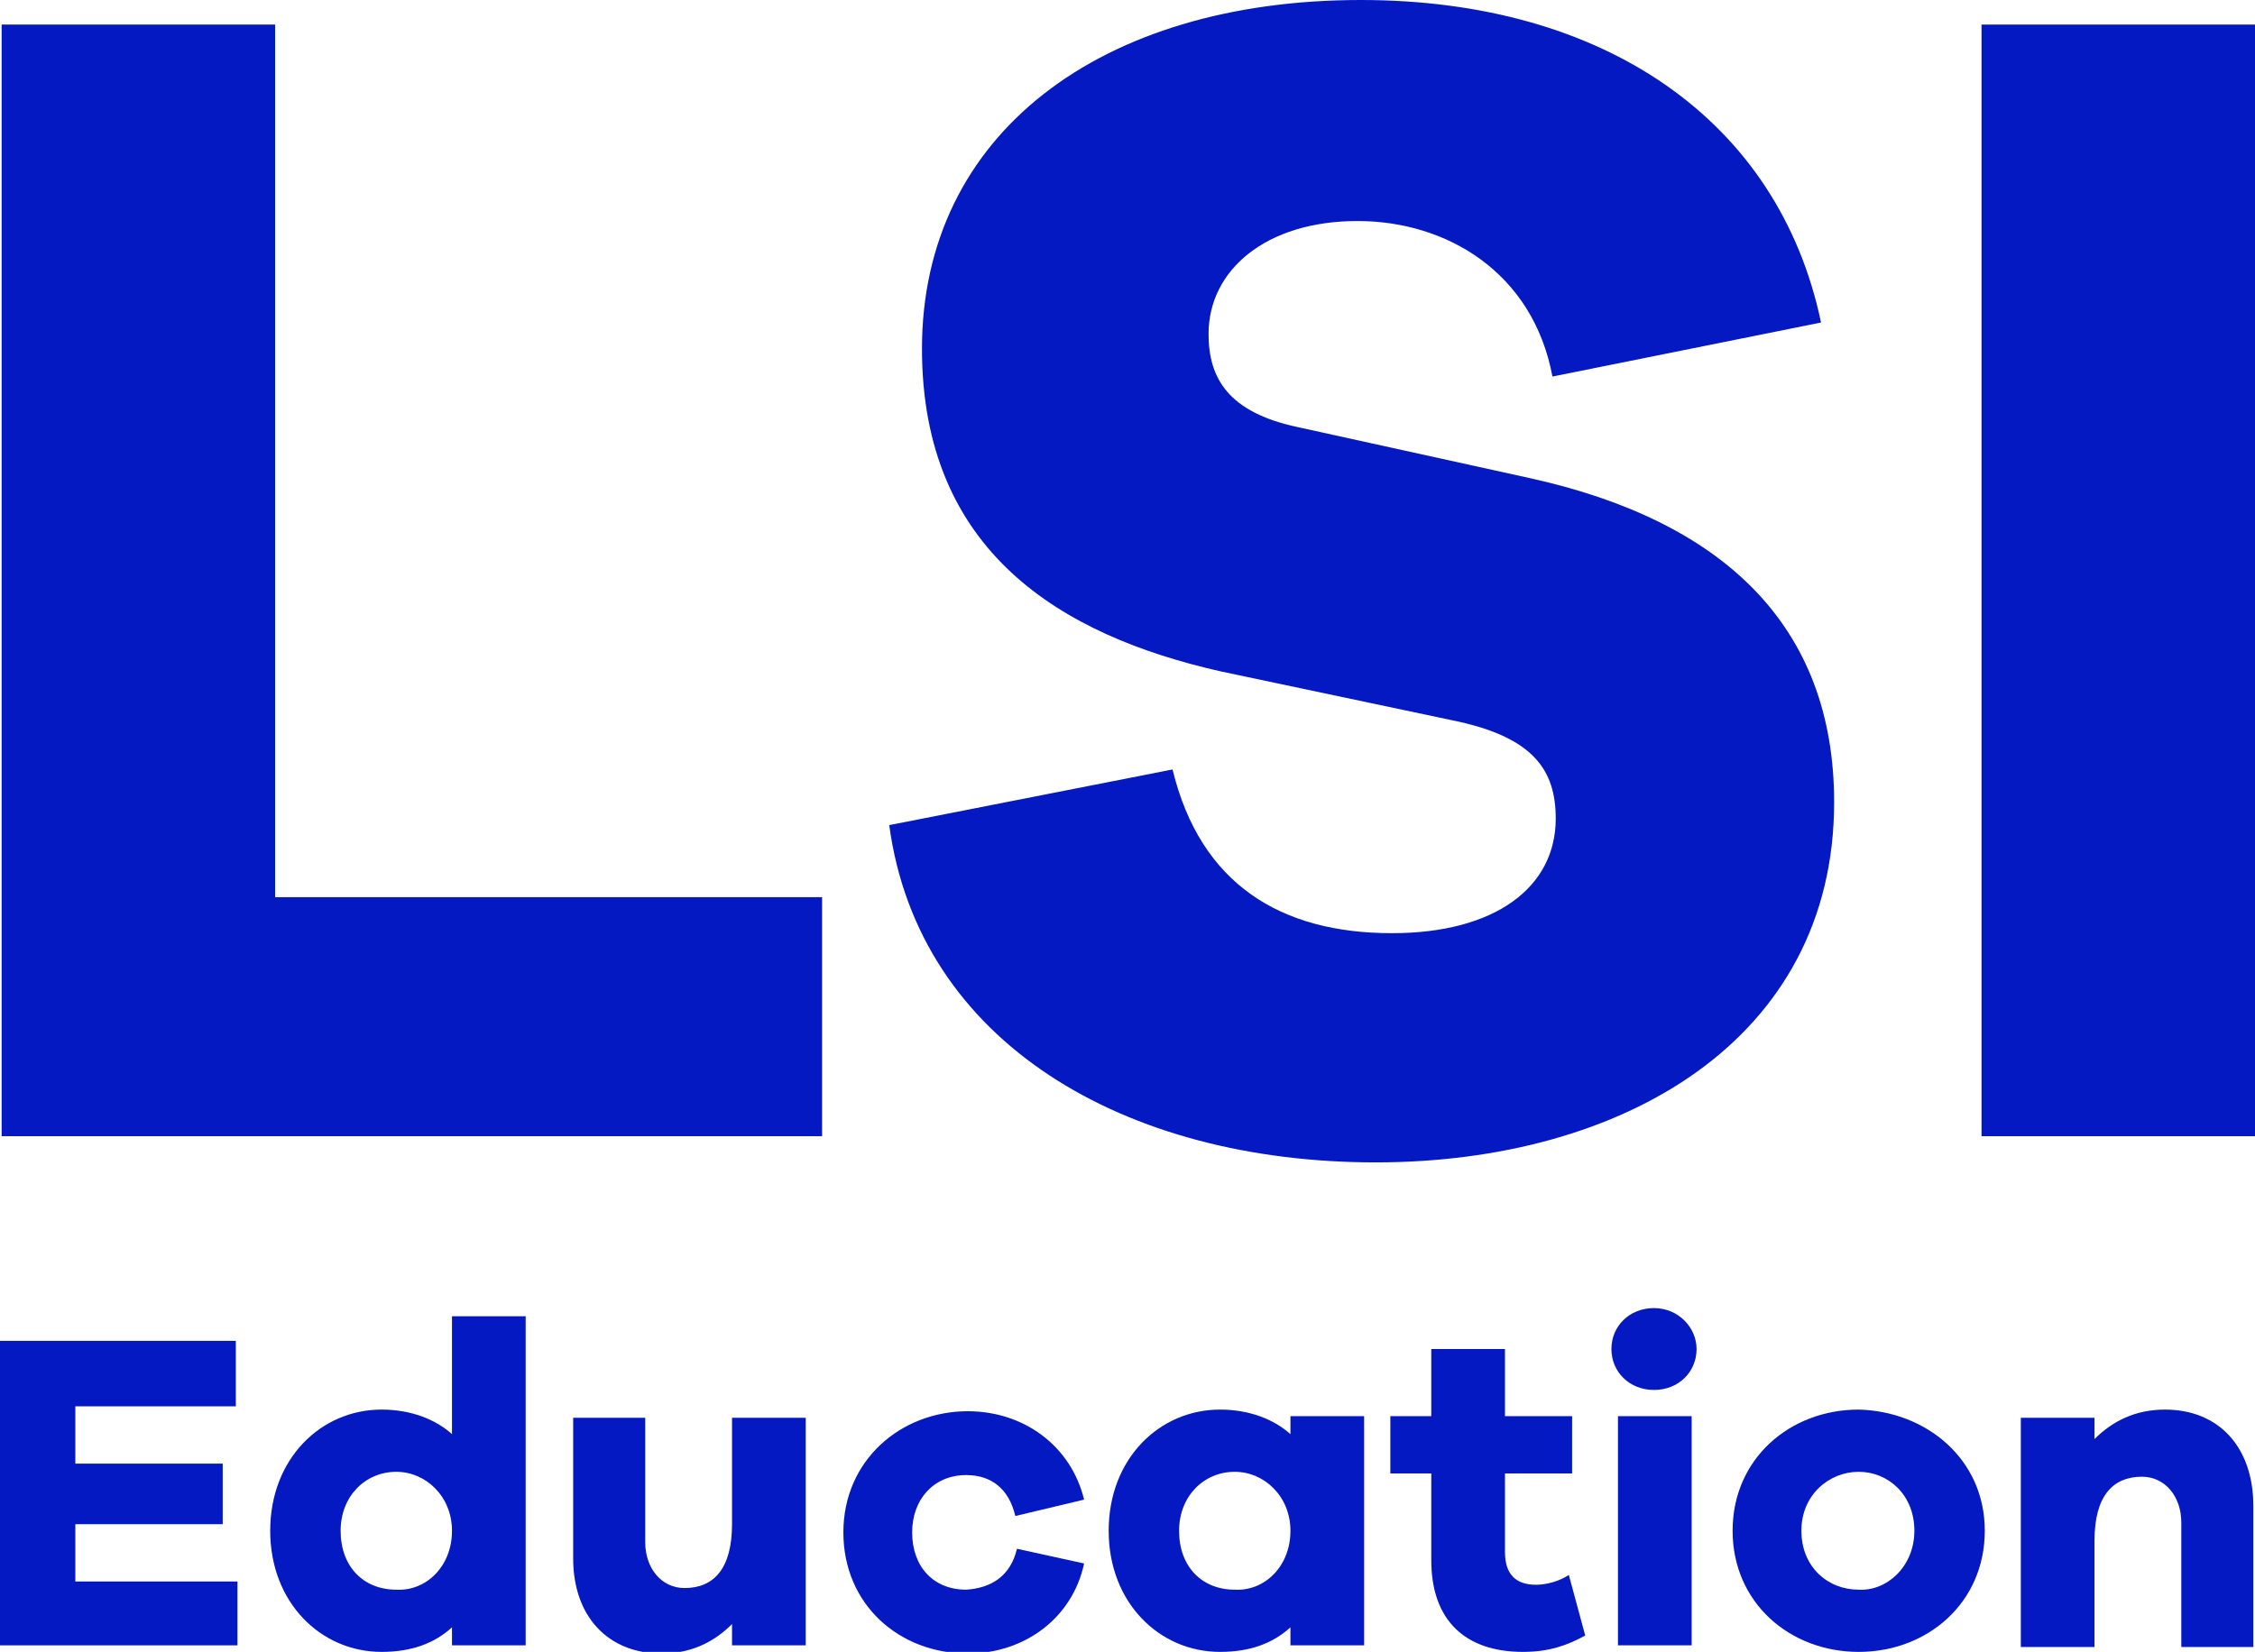 <?xml version="1.0" encoding="utf-8"?>
<!-- Generator: Adobe Illustrator 24.1.0, SVG Export Plug-In . SVG Version: 6.00 Build 0)  -->
<svg version="1.1" id="Layer_1" xmlns="http://www.w3.org/2000/svg" xmlns:xlink="http://www.w3.org/1999/xlink" x="0px" y="0px"
	 viewBox="0 0 137.7 100.9" style="enable-background:new 0 0 137.7 100.9;" xml:space="preserve">
<style type="text/css">
	.st0{fill:#0519C2;}
</style>
<g>
	<path class="st0" d="M50.2,69.4H0.1V1.5h16.7v53.3h33.4V69.4z"/>
	<path class="st0" d="M111.2,19.7L94.8,23c-1.2-6.4-6.5-9.5-11.9-9.5c-5.6,0-9.1,3-9.1,6.9c0,2.7,1.2,4.8,5.5,5.7l14.1,3.1
		c11.8,2.6,18.6,9,18.6,19.8c0,14.5-12.9,22-28,22c-15.3,0-27.9-7.3-29.7-20.6L71.6,47c1.7,7,6.6,10,13.4,10c6.3,0,10-2.8,10-7
		c0-3-1.4-5-6.3-6l-14.2-3c-9.7-2.2-18.2-7.3-18.2-19.7C56.3,8.2,67.2,0,83.1,0C97.9,0,108.6,7.3,111.2,19.7z"/>
	<path class="st0" d="M121,69.4V1.5h16.7v67.9H121z"/>
</g>
<g>
	<path class="st0" d="M14.5,100.5H0V81.9h14.4v4H4.6v3.5h9v3.7h-9v3.5h9.9V100.5z"/>
	<path class="st0" d="M32.1,100.5h-4.5v-1.1c-1.1,1-2.5,1.5-4.3,1.5c-3.7,0-6.8-3-6.8-7.4c0-4.4,3.1-7.4,6.8-7.4
		c1.8,0,3.3,0.6,4.3,1.5v-7.2h4.5V100.5z M27.6,93.5c0-2.1-1.6-3.6-3.4-3.6c-1.9,0-3.4,1.5-3.4,3.6c0,2.2,1.4,3.6,3.4,3.6
		C26,97.2,27.6,95.7,27.6,93.5z"/>
	<path class="st0" d="M49.2,100.5h-4.5v-1.3c-1.1,1.1-2.5,1.8-4.3,1.8c-3.3,0-5.4-2.3-5.4-5.8v-8.6h4.4v7.6c0,1.6,1,2.8,2.4,2.8
		c1.8,0,2.9-1.2,2.9-3.9v-6.5h4.5V100.5z"/>
	<path class="st0" d="M62.1,94.6l4.1,0.9c-0.7,3.3-3.6,5.5-7.1,5.5c-4.2,0-7.6-3-7.6-7.4c0-4.4,3.5-7.4,7.6-7.4
		c3.4,0,6.3,2.1,7.1,5.4l-4.2,1c-0.4-1.7-1.5-2.5-3-2.5c-2,0-3.3,1.5-3.3,3.5c0,2.1,1.3,3.5,3.3,3.5C60.5,97,61.7,96.3,62.1,94.6z"
		/>
	<path class="st0" d="M83.3,100.5h-4.5v-1.1c-1.1,1-2.5,1.5-4.3,1.5c-3.7,0-6.8-3-6.8-7.4c0-4.4,3.1-7.4,6.8-7.4
		c1.8,0,3.3,0.6,4.3,1.5v-1.1h4.5V100.5z M78.8,93.5c0-2.1-1.6-3.6-3.4-3.6c-1.9,0-3.4,1.5-3.4,3.6c0,2.2,1.4,3.6,3.4,3.6
		C77.2,97.2,78.8,95.7,78.8,93.5z"/>
	<path class="st0" d="M96.8,99.9c-1.1,0.6-2.2,1-3.8,1c-3.5,0-5.6-1.9-5.6-5.6v-5.3h-2.5v-3.5h2.5v-4.1h4.5v4.1H96v3.5h-4.1v4.8
		c0,1.4,0.7,2,1.9,2c0.6,0,1.4-0.2,2-0.6L96.8,99.9z"/>
	<path class="st0" d="M103.6,82.4c0,1.4-1.1,2.5-2.6,2.5c-1.5,0-2.6-1.1-2.6-2.5c0-1.4,1.1-2.5,2.6-2.5
		C102.5,79.9,103.6,81.1,103.6,82.4z M98.8,100.5v-14h4.5v14H98.8z"/>
	<path class="st0" d="M121.2,93.5c0,4.4-3.5,7.4-7.7,7.4c-4.2,0-7.7-3-7.7-7.4c0-4.4,3.5-7.4,7.7-7.4
		C117.6,86.2,121.2,89.1,121.2,93.5z M116.9,93.5c0-2.2-1.6-3.6-3.4-3.6c-1.8,0-3.5,1.4-3.5,3.6c0,2.2,1.6,3.6,3.5,3.6
		C115.2,97.2,116.9,95.7,116.9,93.5z"/>
	<path class="st0" d="M137.6,92v8.6h-4.4v-7.6c0-1.6-1-2.8-2.4-2.8c-1.8,0-2.9,1.2-2.9,3.9v6.5h-4.5v-14h4.5v1.3
		c1.1-1.1,2.5-1.8,4.3-1.8C135.5,86.1,137.6,88.4,137.6,92z"/>
</g>
</svg>
